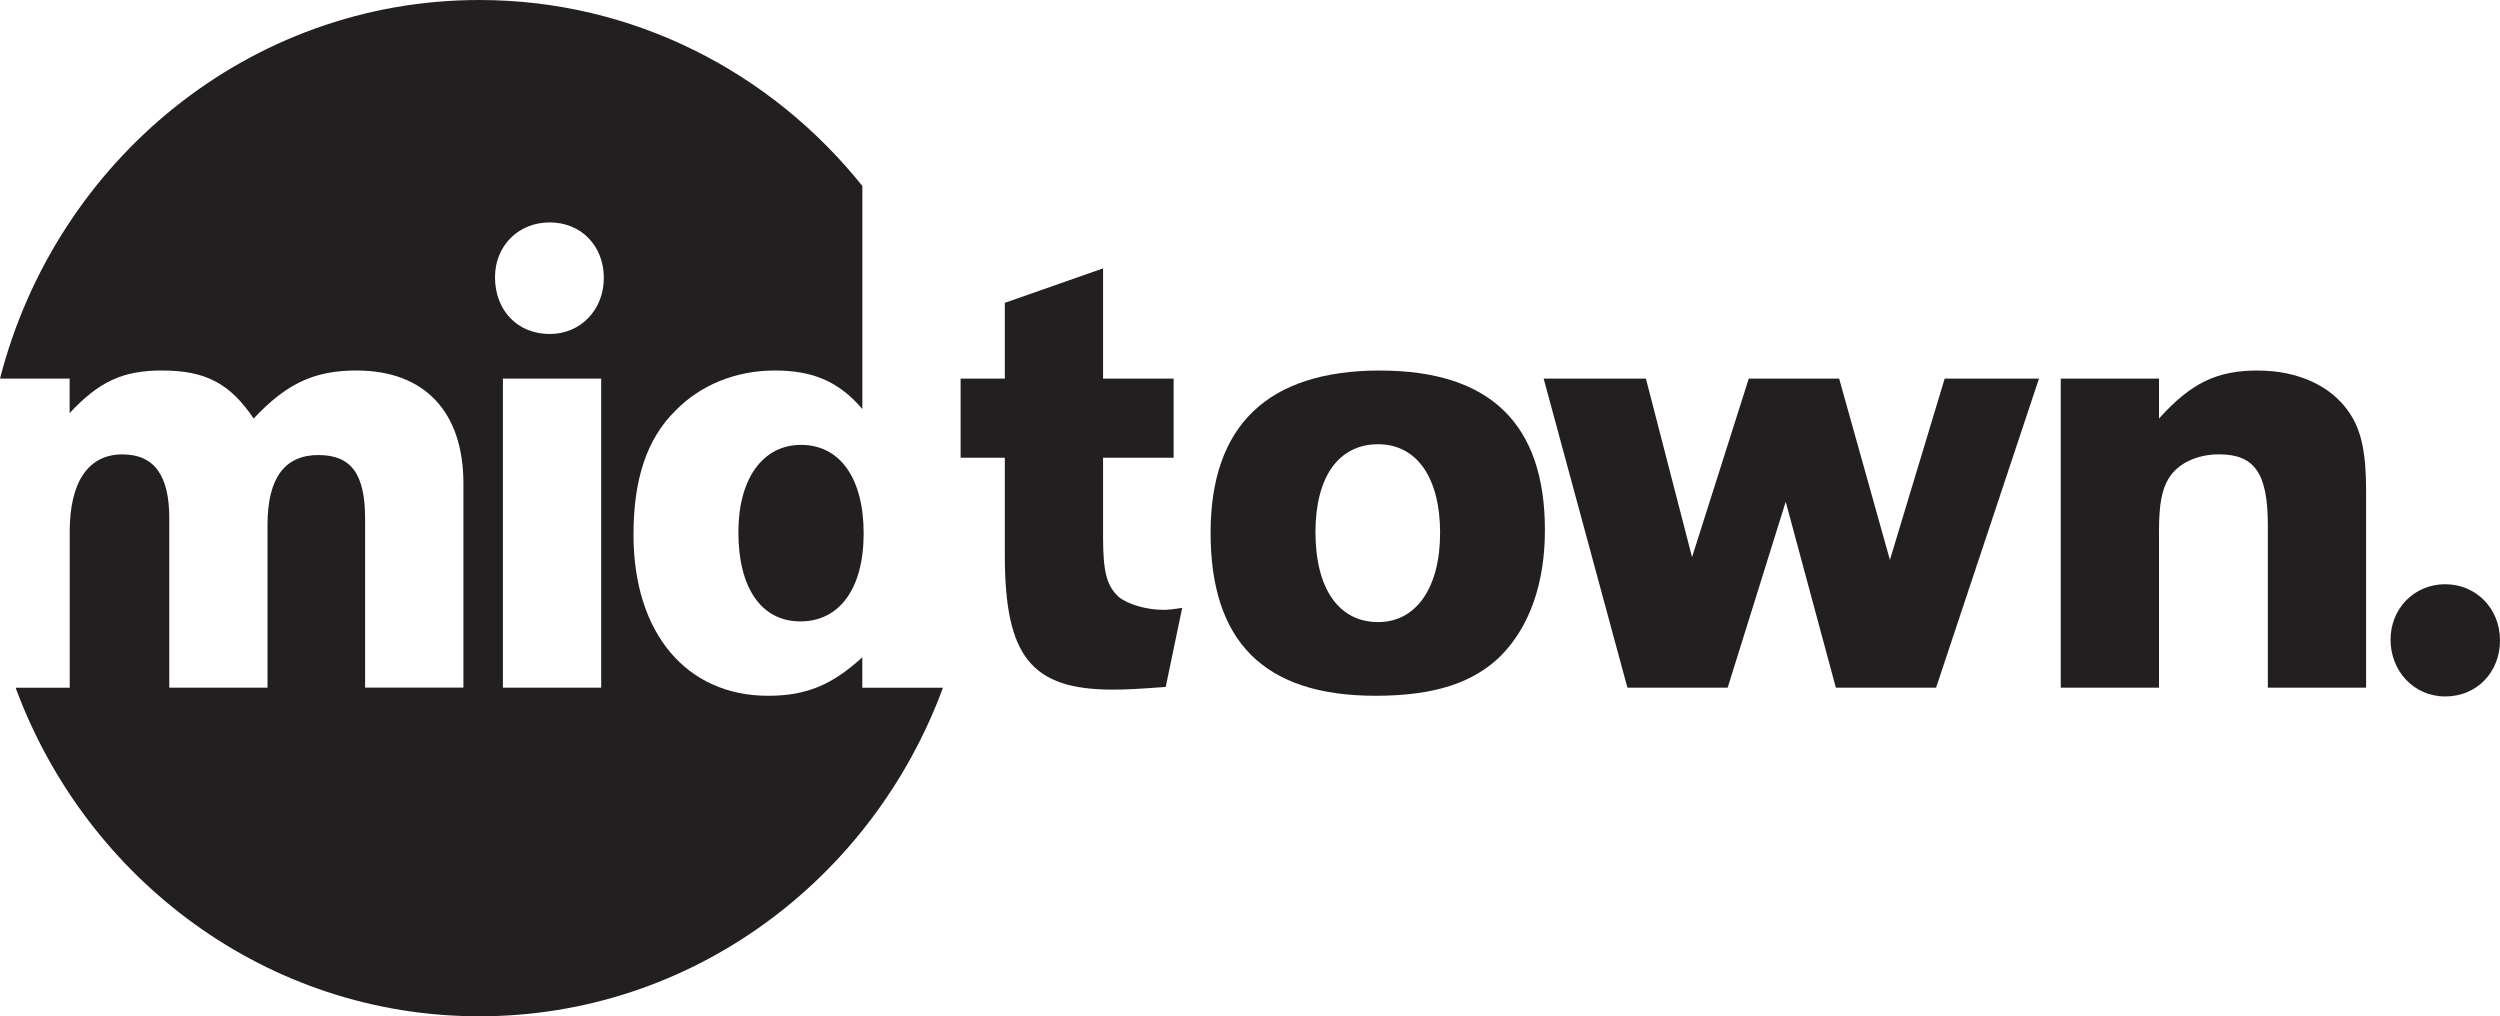 <svg width="123" height="50" viewBox="0 0 123 50" fill="none" xmlns="http://www.w3.org/2000/svg">
<g clip-path="url(#clip0_902_946)">
<path d="M55.05 29.376C54.466 28.845 54.271 28.177 54.271 26.447V22.522H57.743V18.628H54.271V13.204L49.437 14.9V18.626H47.262V22.52H49.437V27.31C49.437 32.3 50.734 33.93 54.758 33.93C55.44 33.93 55.992 33.896 57.353 33.797L58.164 29.905C57.774 29.971 57.451 30.005 57.256 30.005C56.412 30.005 55.504 29.739 55.048 29.374L55.05 29.376Z" fill="#231F20"/>
<path d="M67.901 18.229C62.385 18.229 59.561 20.924 59.561 26.213C59.561 31.503 62.126 34.232 67.673 34.232C70.56 34.232 72.507 33.601 73.869 32.237C75.266 30.806 76.01 28.677 76.01 26.082C76.01 20.858 73.317 18.231 67.899 18.231L67.901 18.229ZM67.803 30.607C65.857 30.607 64.721 28.942 64.721 26.182C64.721 23.421 65.89 21.857 67.803 21.857C69.717 21.857 70.853 23.521 70.853 26.216C70.853 28.911 69.683 30.607 67.803 30.607Z" fill="#231F20"/>
<path d="M92.984 27.546L90.486 18.628H86.039L83.249 27.412L80.979 18.628H75.948L80.069 33.833H85.001L87.857 24.686L90.324 33.833H95.255L100.318 18.628H95.678L92.984 27.546Z" fill="#231F20"/>
<path d="M111.091 18.229C109.078 18.229 107.813 18.828 106.223 20.592V18.628H101.389V33.833H106.223V26.148C106.223 24.849 106.354 24.086 106.711 23.519C107.165 22.788 108.106 22.354 109.178 22.354C110.929 22.354 111.578 23.285 111.578 25.848V33.833H116.412V24.152C116.412 22.288 116.184 21.191 115.602 20.326C114.725 18.996 113.07 18.231 111.091 18.231V18.229Z" fill="#231F20"/>
<path d="M120.307 28.743C118.781 28.743 117.615 29.939 117.615 31.472C117.615 33.004 118.75 34.266 120.307 34.266C121.864 34.266 123 33.068 123 31.506C123 29.944 121.831 28.745 120.307 28.745V28.743Z" fill="#231F20"/>
<path d="M39.41 21.888C37.528 21.888 36.328 23.553 36.328 26.179C36.328 28.94 37.464 30.573 39.377 30.573C41.29 30.573 42.492 28.974 42.492 26.247C42.492 23.521 41.323 21.888 39.41 21.888Z" fill="#231F20"/>
<path d="M42.428 32.337C40.936 33.701 39.671 34.232 37.787 34.232C33.763 34.232 31.168 31.138 31.168 26.313C31.168 23.584 31.817 21.589 33.245 20.192C34.478 18.928 36.23 18.229 38.112 18.229C39.995 18.229 41.261 18.762 42.428 20.124V10.543V9.15C37.96 3.567 31.179 0 23.584 0C12.264 0 2.748 7.908 0 18.628H3.426V20.324C4.885 18.76 6.054 18.229 7.97 18.229C10.111 18.229 11.311 18.86 12.48 20.592C14.104 18.862 15.466 18.229 17.543 18.229C20.884 18.229 22.8 20.258 22.8 23.784V33.831H17.963V25.514C17.963 23.319 17.281 22.388 15.66 22.388C14.039 22.388 13.162 23.485 13.162 25.814V33.833H8.328V25.483C8.328 23.387 7.582 22.356 6.025 22.356C4.338 22.356 3.43 23.721 3.43 26.15V33.835H0.768C4.249 43.282 13.149 50.002 23.581 50.002C34.014 50.002 42.913 43.282 46.394 33.835H42.426V32.339L42.428 32.337ZM29.578 33.833H24.744V18.628H29.578V33.833ZM27.047 16.433C25.457 16.433 24.354 15.268 24.354 13.638C24.354 12.108 25.49 10.943 27.047 10.943C28.604 10.943 29.709 12.108 29.709 13.672C29.709 15.236 28.573 16.433 27.047 16.433Z" fill="#231F20"/>
</g>
<defs>
<clipPath id="clip0_902_946">
<rect width="123" height="50" fill="white"/>
</clipPath>
</defs>
</svg>
